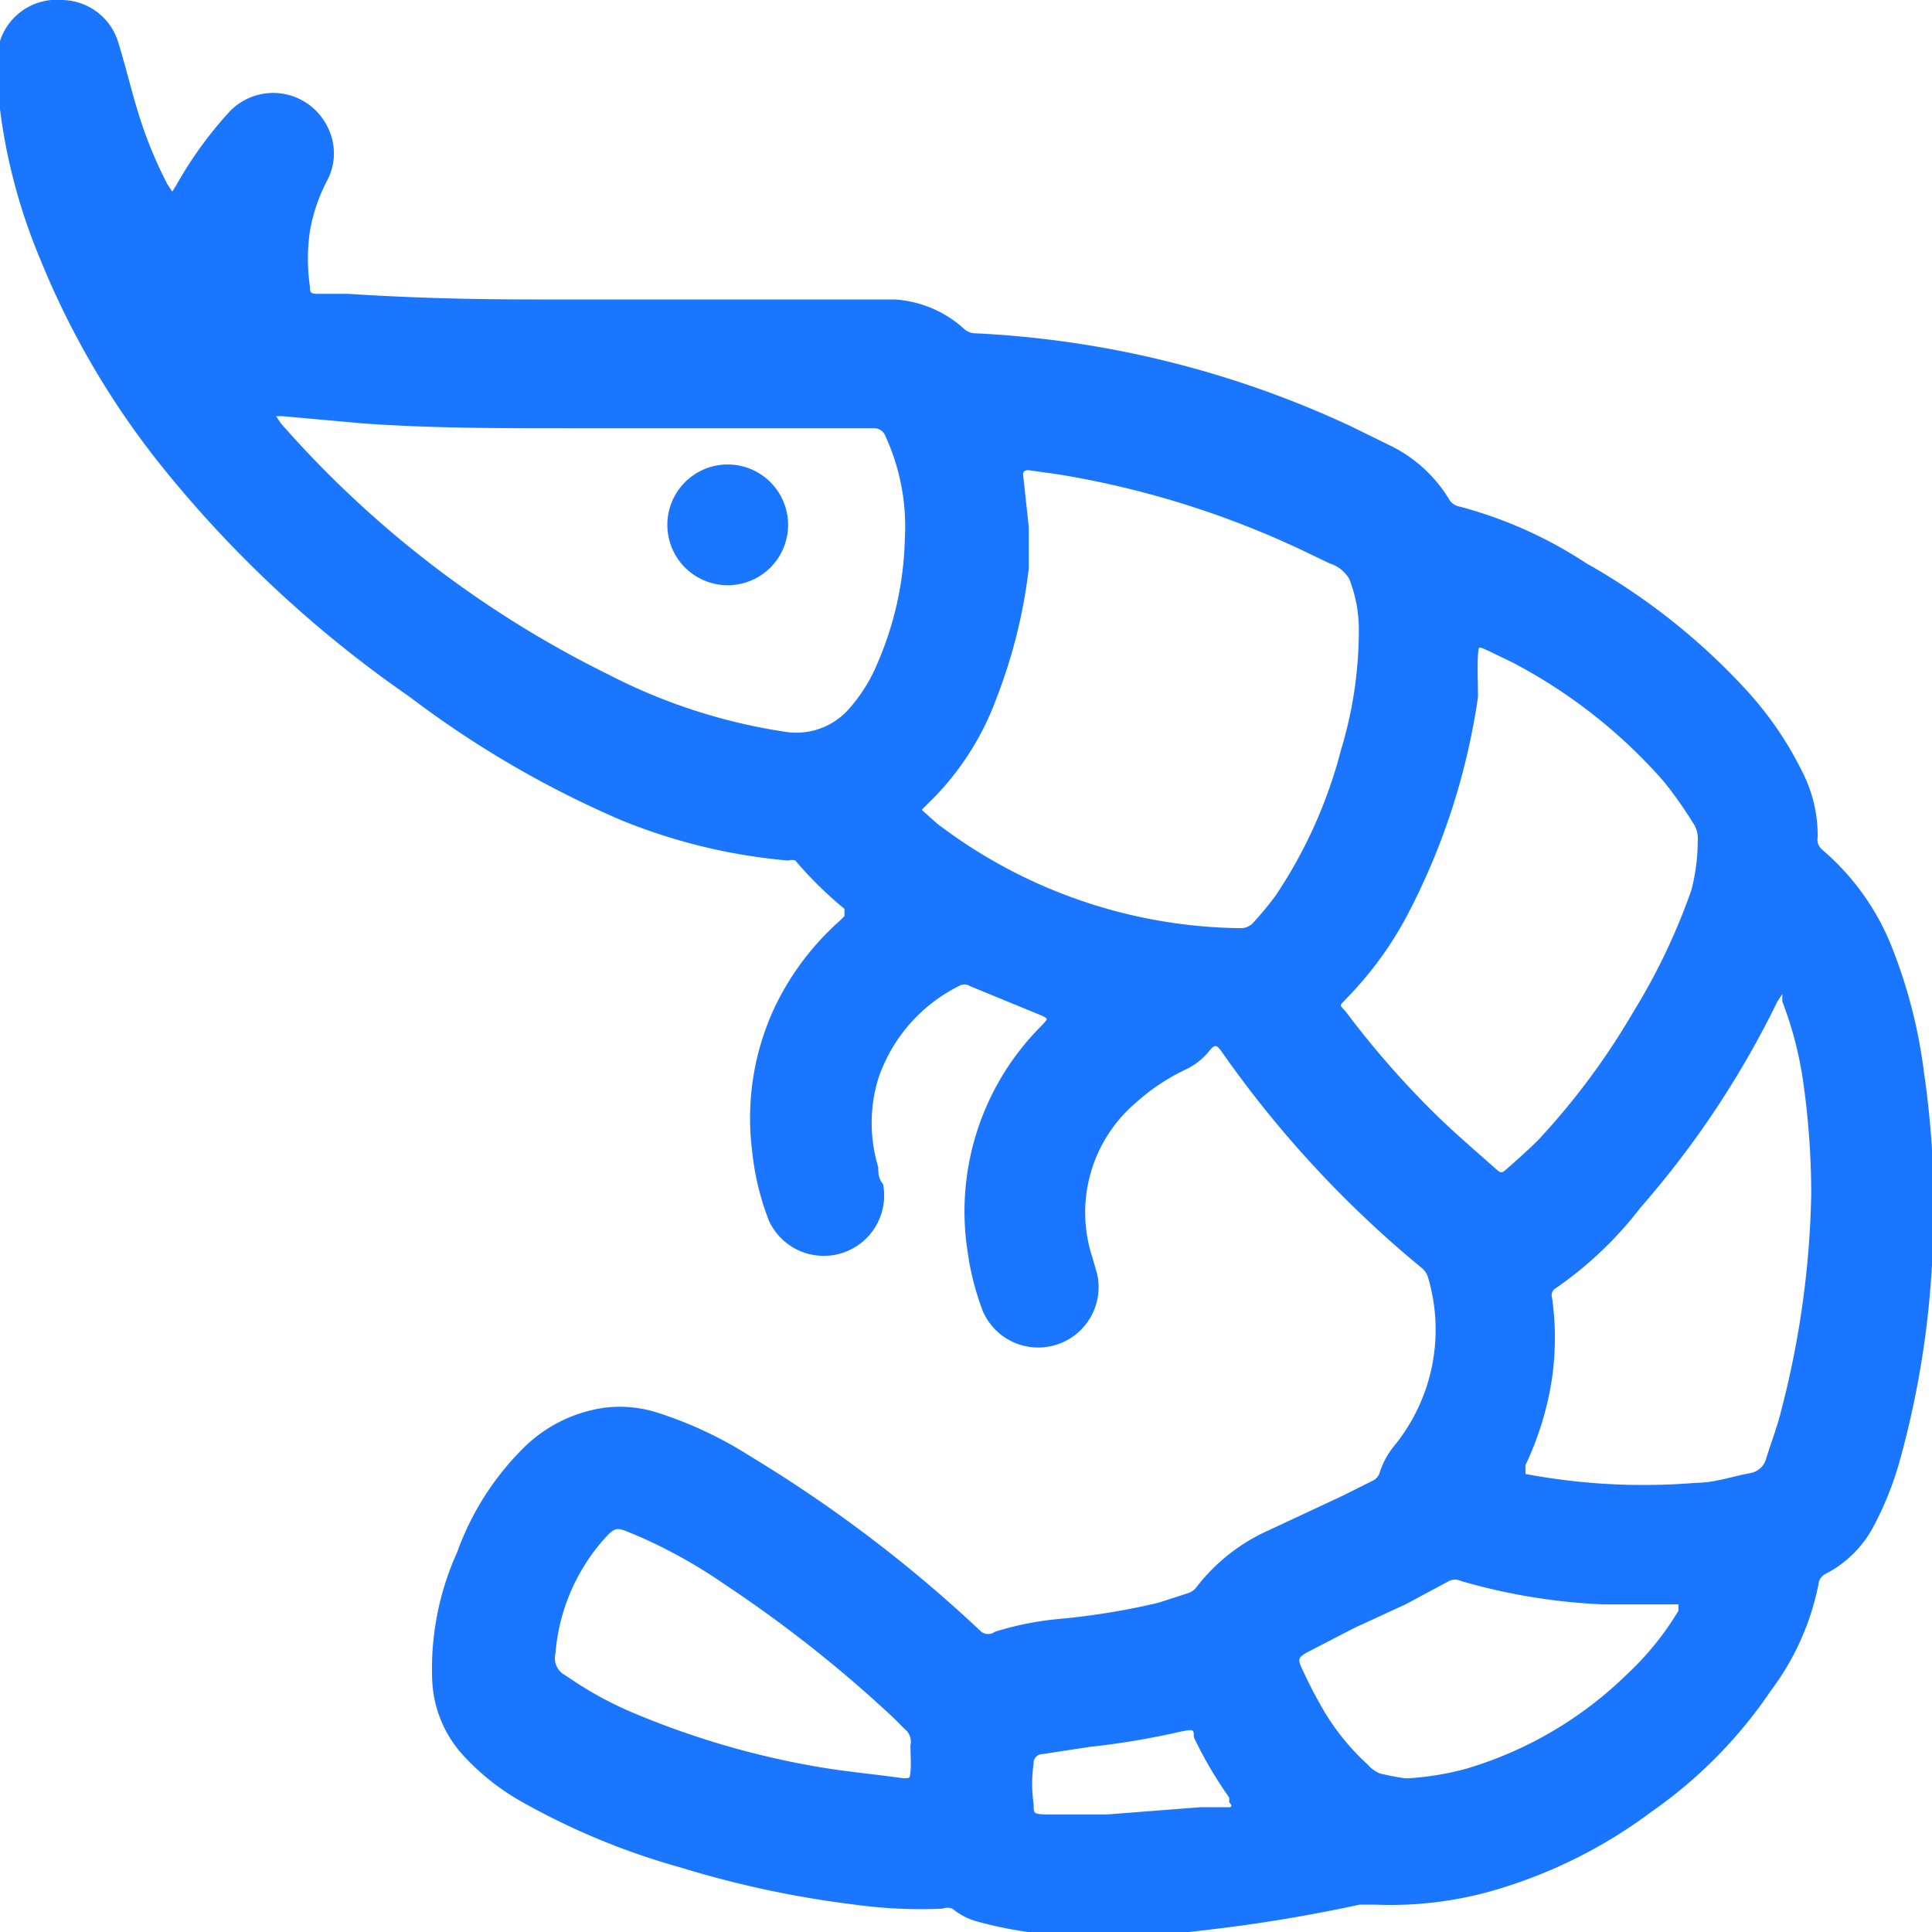 <svg id="Слой_1" data-name="Слой 1" xmlns="http://www.w3.org/2000/svg" width="24" height="24" viewBox="0 0 24 24"><defs><style>.cls-1{fill:#1a76ff;}</style></defs><title>2761</title><path class="cls-1" d="M0,.61l0-.1A.74.74,0,0,1,.77,0a.74.74,0,0,1,.7.53c.09.29.16.59.25.88a5.28,5.28,0,0,0,.36.88l.06.09.05-.08a4.91,4.91,0,0,1,.64-.89.75.75,0,0,1,1.23.15.72.72,0,0,1,0,.69,2.15,2.15,0,0,0-.21.62,2.39,2.39,0,0,0,0,.69c0,.06,0,.09.09.09l.38,0c.77.05,1.53.07,2.3.07H10c.37,0,.74,0,1.11,0a1.41,1.41,0,0,1,.86.36.21.21,0,0,0,.14.06,12.43,12.43,0,0,1,4.66,1.15l.53.26a1.76,1.76,0,0,1,.7.65.18.18,0,0,0,.12.09A5.35,5.35,0,0,1,19.71,7a8.06,8.06,0,0,1,2,1.59,4.32,4.32,0,0,1,.68,1,1.74,1.74,0,0,1,.19.81.16.16,0,0,0,.05.15,3.08,3.08,0,0,1,.9,1.29,6.31,6.31,0,0,1,.37,1.48A11.53,11.53,0,0,1,24,15.71a11.49,11.49,0,0,1-.41,2.47,4,4,0,0,1-.3.75,1.39,1.39,0,0,1-.61.62.16.16,0,0,0-.09.13A3.25,3.25,0,0,1,22,21a5.78,5.78,0,0,1-1.49,1.51,6.1,6.1,0,0,1-2.05,1,4.65,4.65,0,0,1-1.38.15l-.19,0q-.92.2-1.86.31a10.62,10.62,0,0,1-1.62.08,5.1,5.1,0,0,1-1.27-.18.84.84,0,0,1-.31-.16.16.16,0,0,0-.12,0,6,6,0,0,1-1.09-.05,12.5,12.5,0,0,1-2.16-.46,8.82,8.82,0,0,1-2-.83,2.94,2.94,0,0,1-.72-.58,1.47,1.47,0,0,1-.37-.9,3.5,3.5,0,0,1,.31-1.61A3.47,3.47,0,0,1,6.49,18a1.78,1.78,0,0,1,1-.51,1.53,1.53,0,0,1,.65.05,4.92,4.92,0,0,1,1.18.55,17,17,0,0,1,2.87,2.18.14.14,0,0,0,.17,0,3.82,3.82,0,0,1,.81-.16,8.92,8.92,0,0,0,1.22-.2l.37-.12a.21.21,0,0,0,.1-.07,2.33,2.33,0,0,1,.9-.71l.92-.43.36-.18a.17.17,0,0,0,.1-.11,1,1,0,0,1,.18-.33,2.28,2.28,0,0,0,.42-2.09.25.25,0,0,0-.08-.12,13.51,13.51,0,0,1-2.48-2.68l0,0c-.07-.1-.09-.1-.17,0a.83.83,0,0,1-.29.22,2.54,2.54,0,0,0-.6.4,1.79,1.79,0,0,0-.55,1.93l.06.21a.75.75,0,0,1-1.42.46,3.39,3.39,0,0,1-.19-.74,3.26,3.26,0,0,1,.93-2.82l0,0c.07-.08.07-.07,0-.11l-.9-.37a.13.13,0,0,0-.14,0,2,2,0,0,0-1,1.15,1.89,1.89,0,0,0,0,1.1c0,.07,0,.14.06.21a.75.75,0,0,1-1.42.45,3.35,3.35,0,0,1-.21-.89,3.25,3.25,0,0,1,.28-1.75,3.39,3.39,0,0,1,.81-1.08l.06-.06s0-.06,0-.09a4.75,4.75,0,0,1-.61-.6.15.15,0,0,0-.09,0,7.13,7.13,0,0,1-2.07-.5A12.55,12.55,0,0,1,5.08,8.65a14.59,14.59,0,0,1-3-2.77A10.29,10.29,0,0,1,.5,3.22,7.12,7.12,0,0,1,0,1.36c0-.08,0-.15,0-.23ZM12.78,6.55c0,.21,0,.36,0,.51a6.54,6.54,0,0,1-.4,1.61,3.48,3.48,0,0,1-.76,1.22l-.17.17.19.17a6.33,6.33,0,0,0,3.76,1.3.21.21,0,0,0,.17-.07,4.15,4.15,0,0,0,.28-.34,5.91,5.91,0,0,0,.81-1.81,5.12,5.12,0,0,0,.22-1.45,1.73,1.73,0,0,0-.12-.67A.43.43,0,0,0,16.52,7l-.23-.11a11.38,11.38,0,0,0-3.16-1l-.36-.05s-.07,0-.06.06v0Zm-1.54.15A2.69,2.69,0,0,0,11,5.42a.15.15,0,0,0-.15-.1l-.55,0-3.26,0c-.84,0-1.69,0-2.53-.06l-1-.09H3.43l.06.09A13.12,13.12,0,0,0,7.56,8.38a7.06,7.06,0,0,0,2.19.71.87.87,0,0,0,.81-.3,2,2,0,0,0,.34-.55A4.12,4.12,0,0,0,11.24,6.7Zm9.85,3.74a.34.34,0,0,0-.06-.22,5.22,5.22,0,0,0-.36-.51,6.52,6.52,0,0,0-1.88-1.48l-.31-.15c-.12-.05-.11-.06-.12.06s0,.35,0,.52a8.42,8.42,0,0,1-.9,2.75,4.48,4.48,0,0,1-.74,1c-.08.09-.09.06,0,.16a11.3,11.3,0,0,0,1.06,1.22c.25.25.52.48.79.72.08.07.08.07.16,0s.26-.23.38-.35a8.94,8.94,0,0,0,1.18-1.59,7.79,7.79,0,0,0,.72-1.51A2.43,2.43,0,0,0,21.09,10.45Zm1.41,4.39a10,10,0,0,0-.1-1.39,4.57,4.57,0,0,0-.26-1l0-.09-.06.09A11.62,11.62,0,0,1,20.38,15a4.68,4.68,0,0,1-1.05,1,.1.1,0,0,0-.05.12,3.54,3.54,0,0,1,0,1,3.84,3.84,0,0,1-.33,1.08c0,.09,0,.09,0,.11a7.92,7.92,0,0,0,2.12.11c.23,0,.45-.08.67-.12a.25.25,0,0,0,.2-.18c.06-.2.14-.4.19-.61A11.51,11.51,0,0,0,22.5,14.83Zm-5,7.26a3.57,3.57,0,0,0,.72-.12,4.81,4.81,0,0,0,2-1.18,3.64,3.64,0,0,0,.63-.78c0-.08,0-.08,0-.08l-.94,0a7.44,7.44,0,0,1-1.76-.29.17.17,0,0,0-.15,0l-.54.29-.63.29-.6.31c-.1.06-.11.08-.06.19a6,6,0,0,0,.28.54,2.94,2.94,0,0,0,.54.66.4.4,0,0,0,.15.11A3.41,3.41,0,0,0,17.45,22.09ZM6.9,20.54a.24.24,0,0,0,.12.27l.09.06a4.51,4.51,0,0,0,.81.43,10.42,10.42,0,0,0,2.25.65c.35.06.7.09,1.05.14.09,0,.08,0,.09-.08s0-.22,0-.33a.2.2,0,0,0-.07-.2l-.14-.14A16.11,16.11,0,0,0,9,19.68a6.3,6.3,0,0,0-1.1-.61c-.25-.1-.24-.13-.44.1A2.44,2.44,0,0,0,6.9,20.54Zm6.85,2,1.16-.09.36,0s.06,0,0-.06l0-.06a5,5,0,0,1-.44-.75c0-.1,0-.1-.16-.07a9.74,9.74,0,0,1-1.13.19l-.59.09a.11.11,0,0,0-.11.12,1.73,1.73,0,0,0,0,.5c0,.12,0,.12.13.13Z"/><path class="cls-1" d="M8.29,6.52a.75.75,0,0,1,1.5,0,.75.75,0,1,1-1.5,0Z"/></svg>